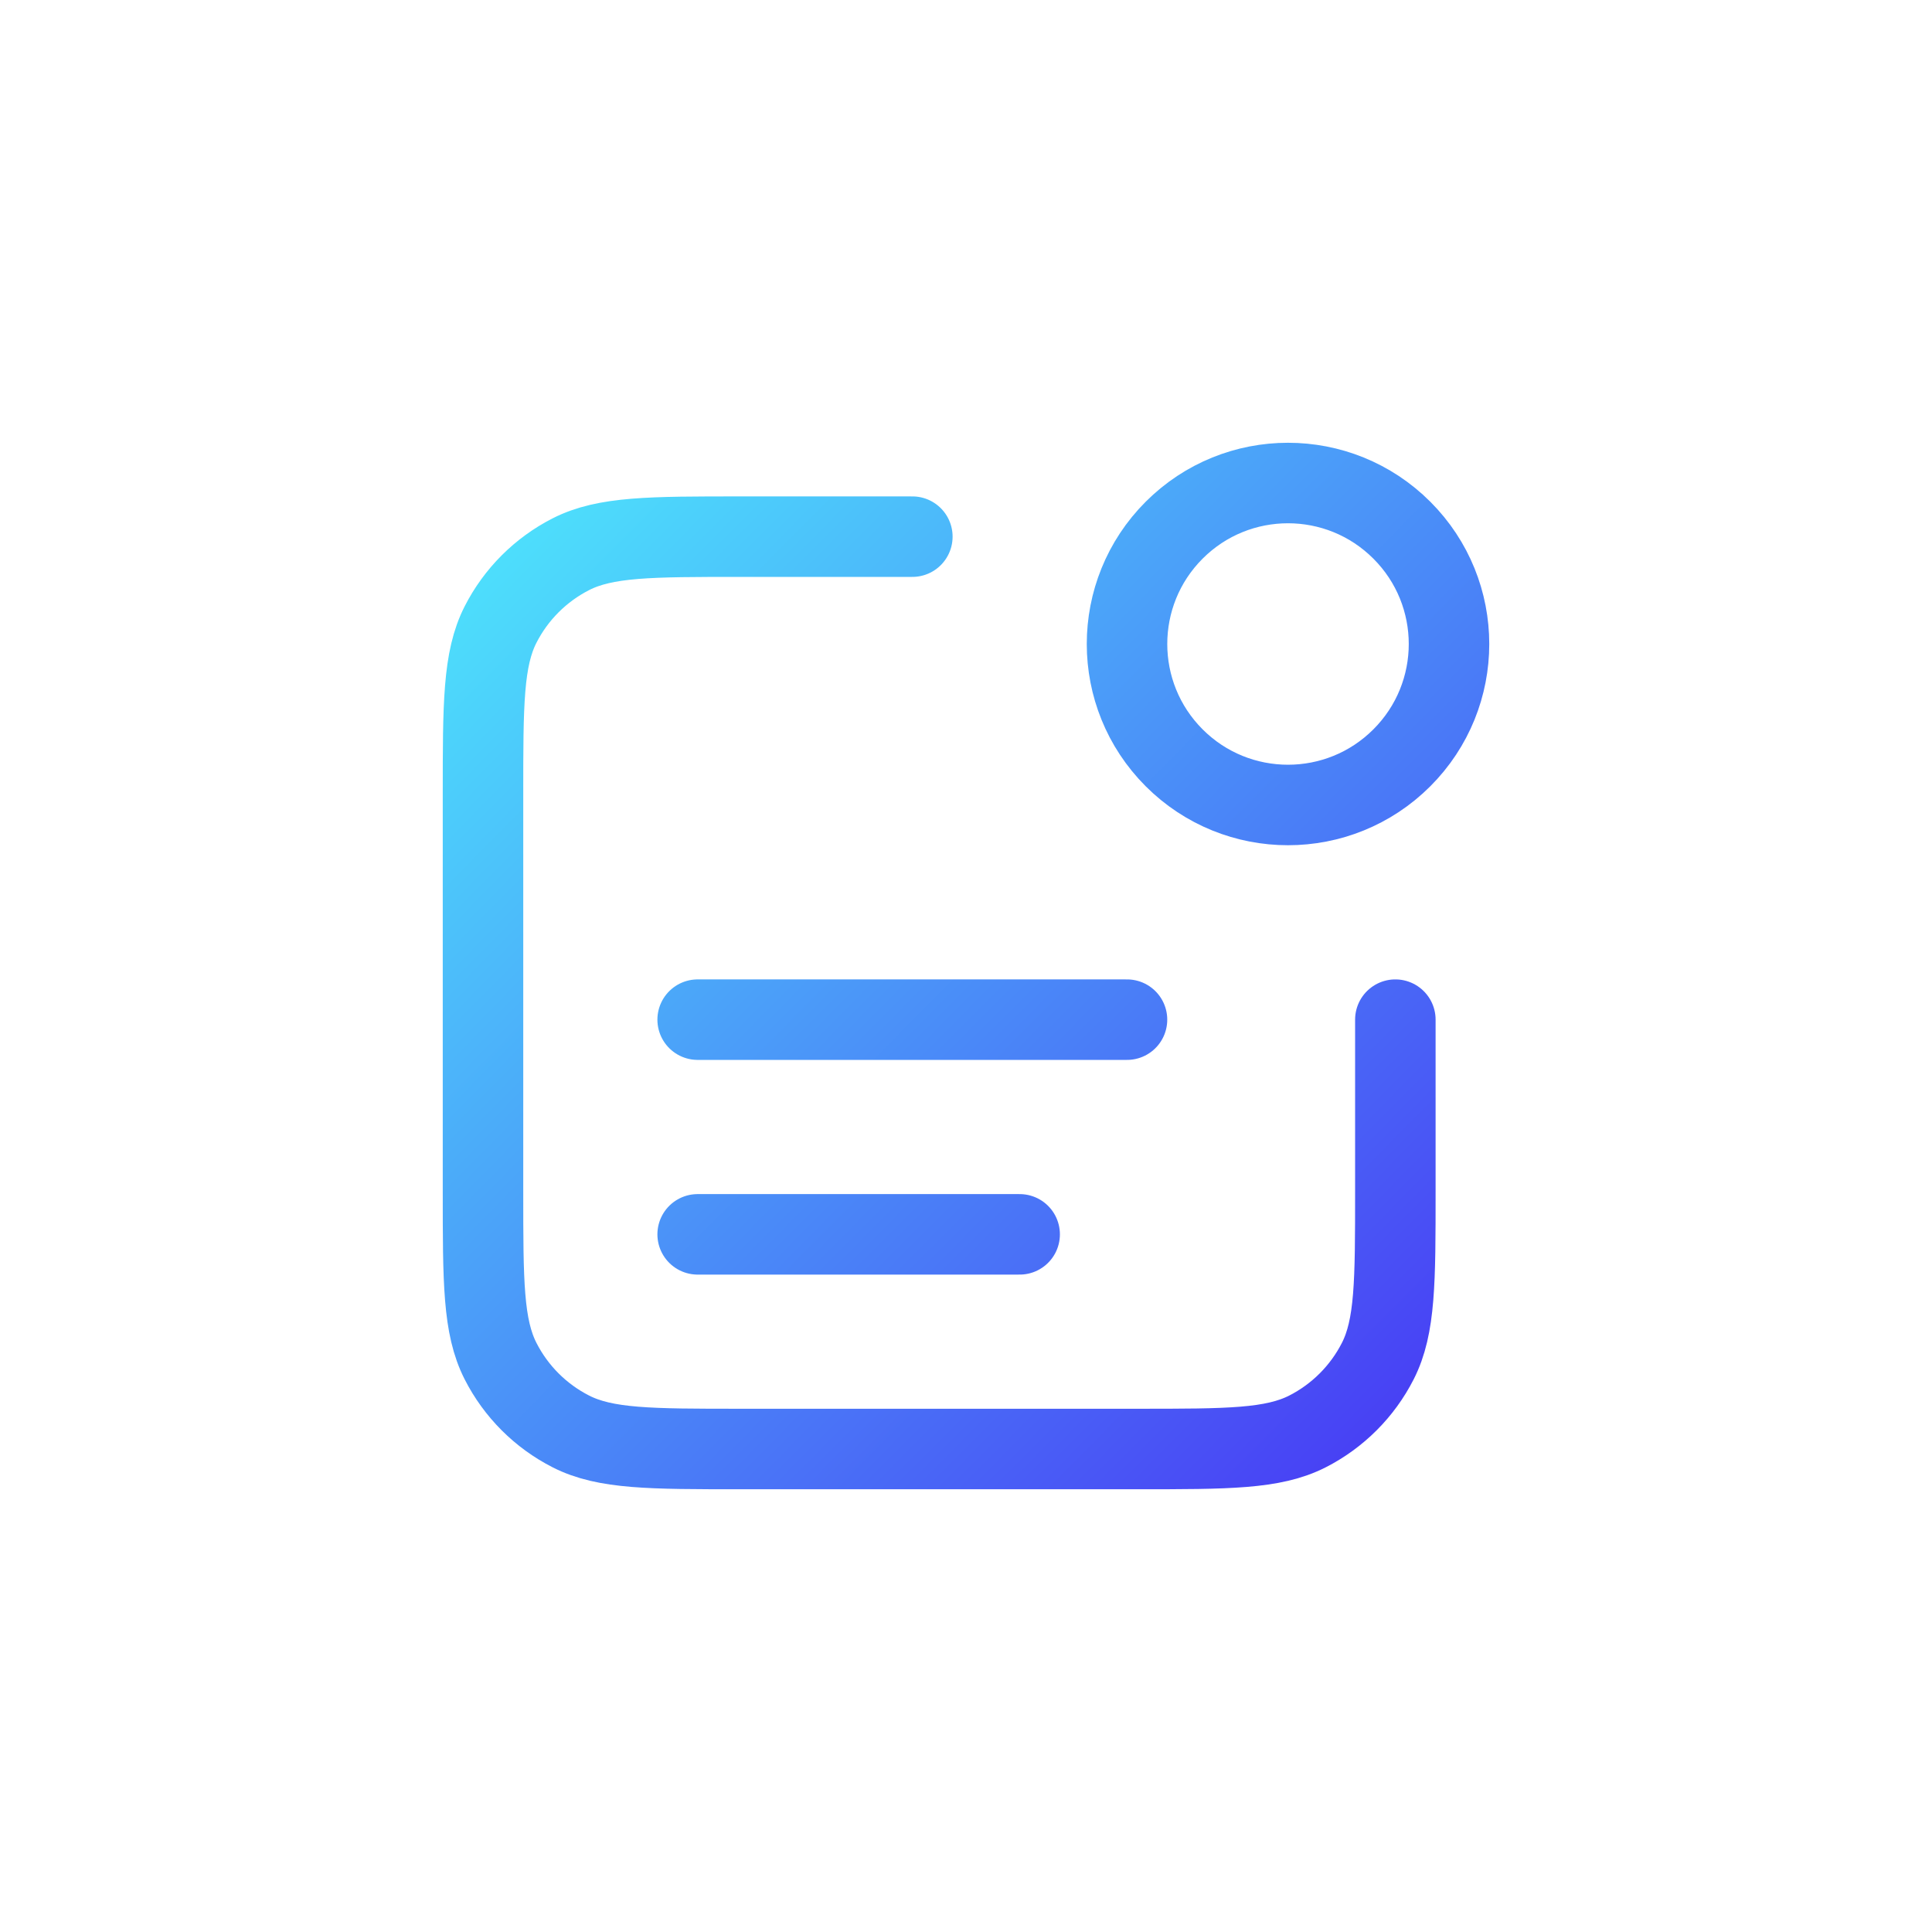 <svg width="48" height="48" viewBox="0 0 48 48" fill="none" xmlns="http://www.w3.org/2000/svg">
<path d="M22.667 13.333H18.4C16.16 13.333 15.04 13.333 14.184 13.769C13.431 14.153 12.819 14.765 12.436 15.517C12 16.373 12 17.493 12 19.733V29.6C12 31.84 12 32.96 12.436 33.816C12.819 34.569 13.431 35.181 14.184 35.564C15.04 36 16.16 36 18.4 36H28.267C30.507 36 31.627 36 32.483 35.564C33.235 35.181 33.847 34.569 34.231 33.816C34.667 32.96 34.667 31.84 34.667 29.6V25.333M25.333 30.667H17.333M28 25.333H17.333M34.828 13.172C36.391 14.734 36.391 17.266 34.828 18.828C33.266 20.39 30.734 20.39 29.172 18.828C27.61 17.266 27.61 14.734 29.172 13.172C30.734 11.61 33.266 11.61 34.828 13.172Z" stroke="url(#paint0_linear_5694_36822)" stroke-width="2" stroke-linecap="round" stroke-linejoin="round"/>
<defs>
<linearGradient id="paint0_linear_5694_36822" x1="12" y1="12.056" x2="36.072" y2="35.871" gradientUnits="userSpaceOnUse">
<stop stop-color="#4DE6FC"/>
<stop offset="1" stop-color="#4839F4"/>
</linearGradient>
</defs>
</svg>

